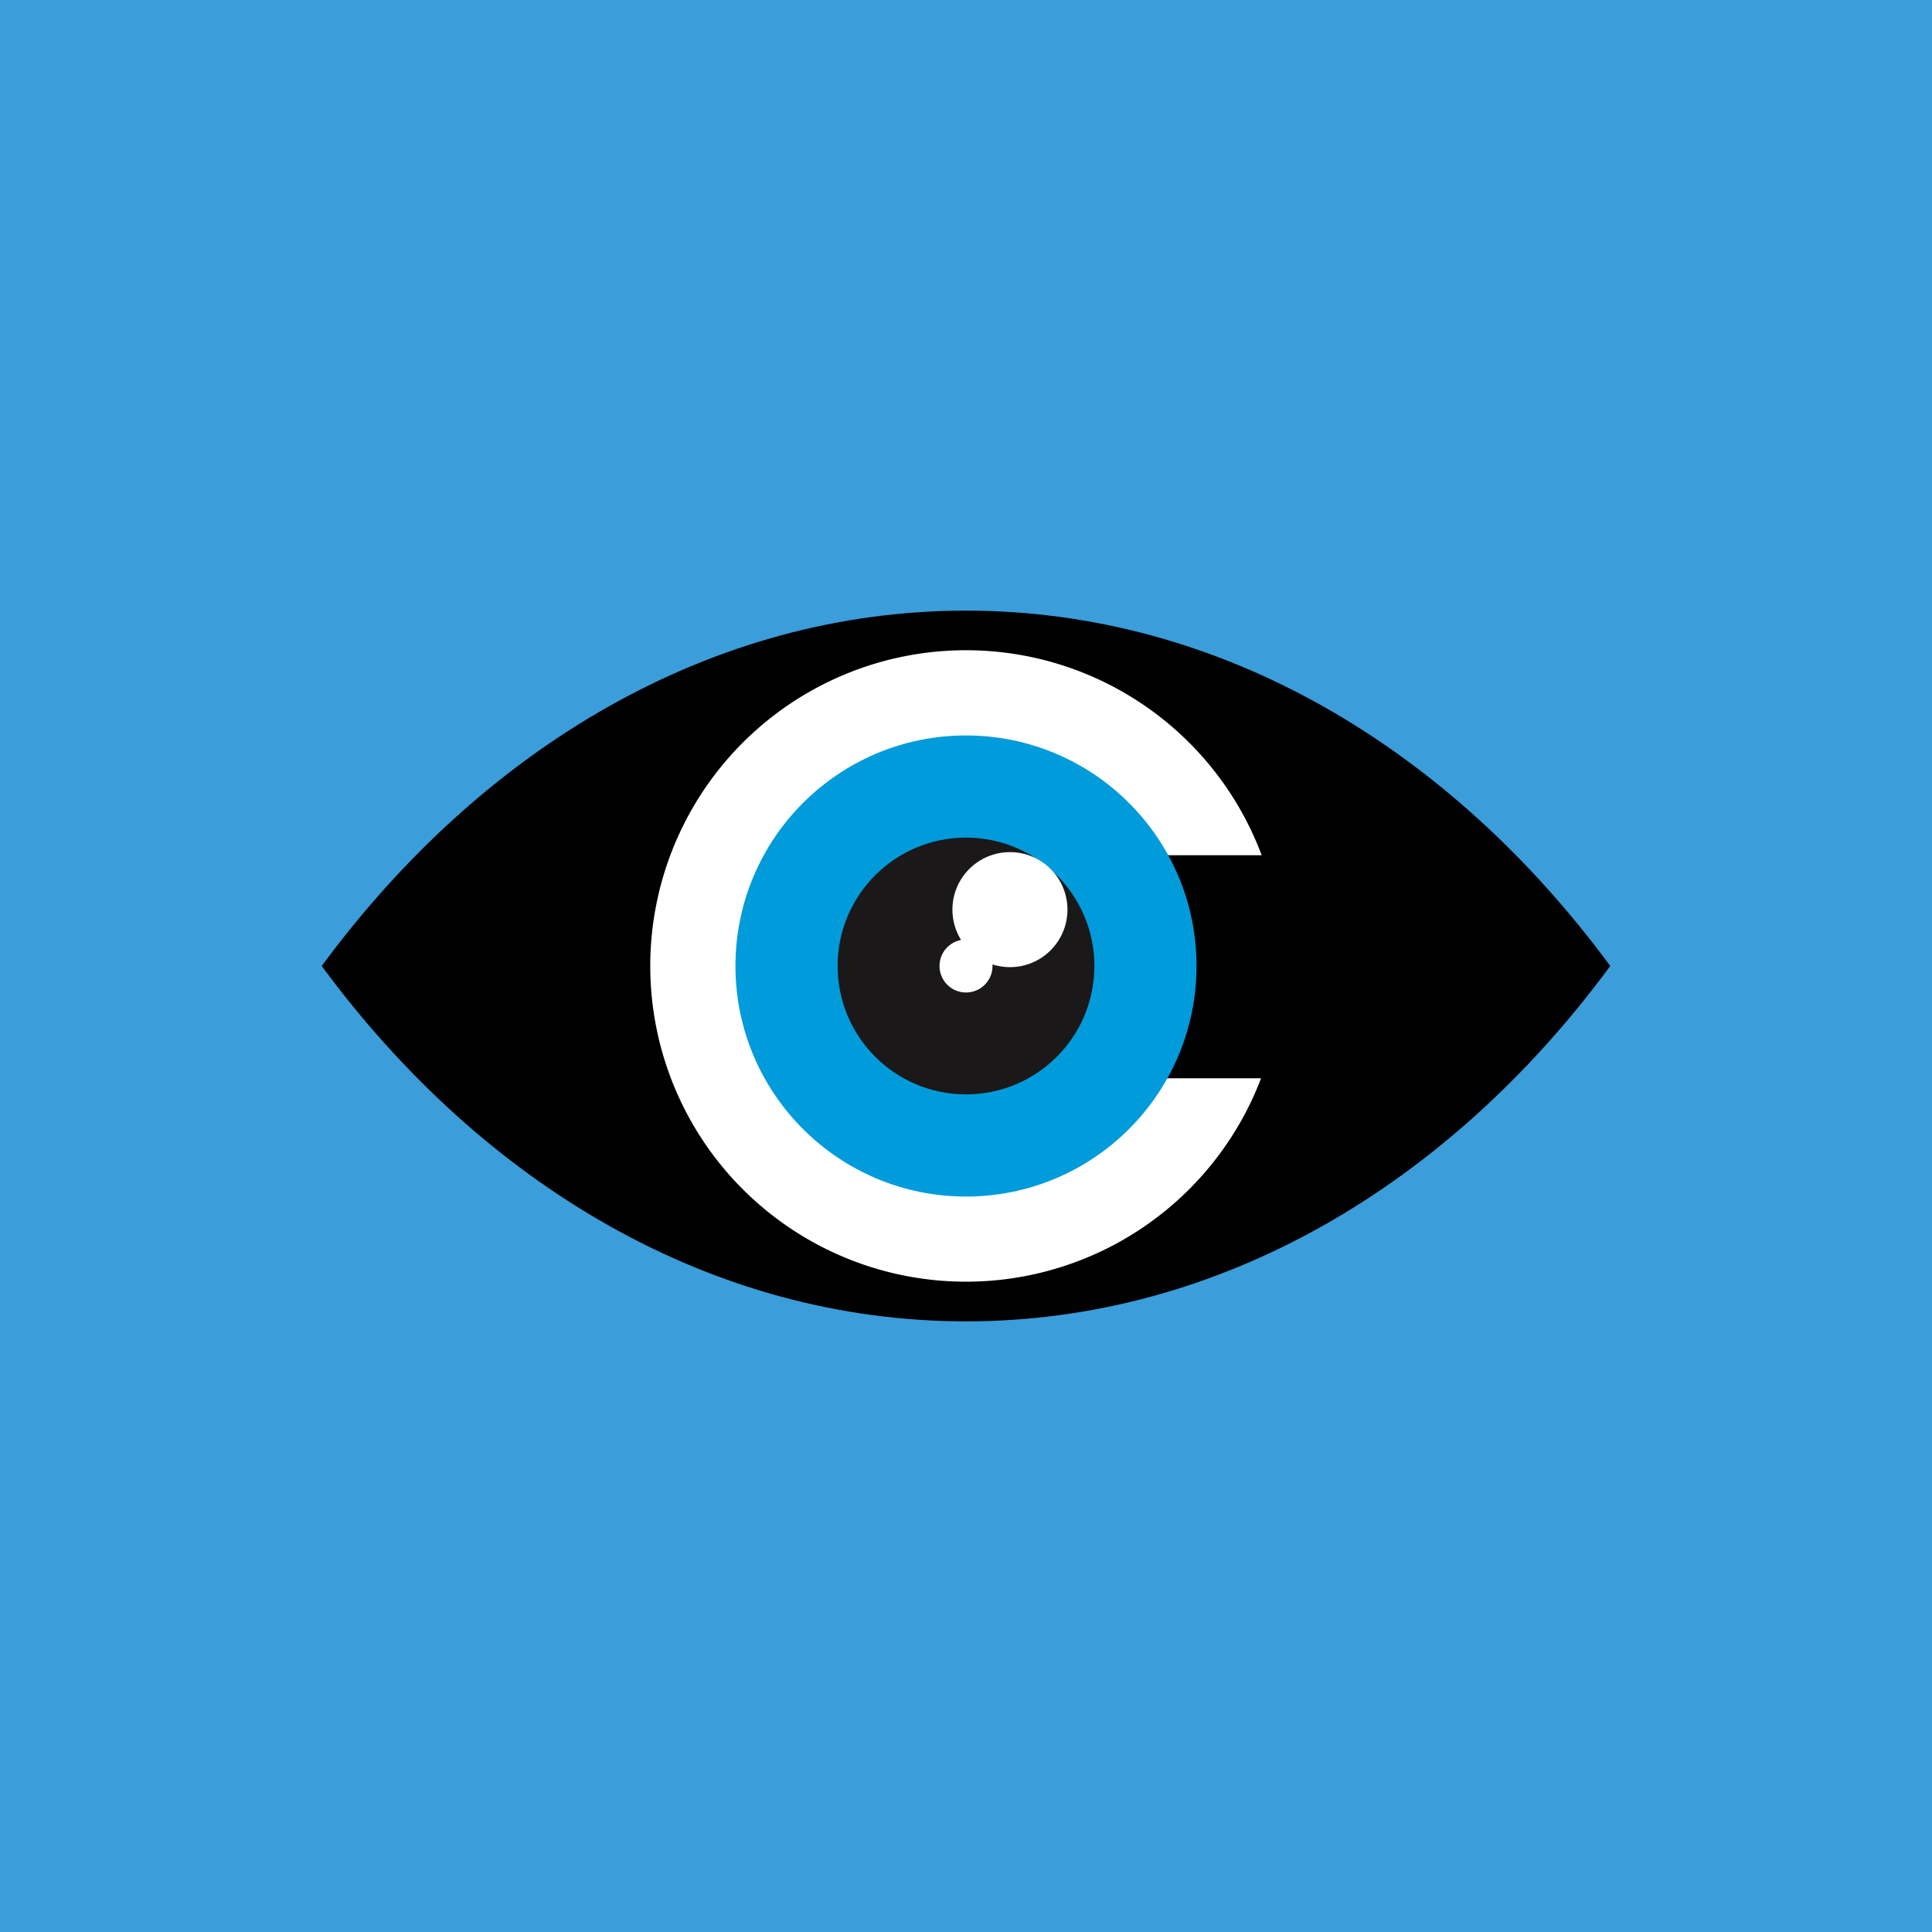 <?xml version="1.0" encoding="UTF-8"?> <svg xmlns="http://www.w3.org/2000/svg" width="140" height="140" viewBox="0 0 140 140"><g transform="translate(-278.516 -1568.641)"><path d="M0,0H140V140H0Z" transform="translate(278.516 1568.641)" fill="#3b9dd9"></path><g transform="translate(10204.83 6386.693)"><path d="M136.418,393.04c-11.673,15.846-28.269,25.75-46.685,25.75s-35.013-9.9-46.686-25.75c11.674-15.847,28.269-25.751,46.686-25.751S124.746,377.193,136.418,393.04Z" transform="translate(-9946.047 -5141.092)"></path><path d="M93.122,401.94V385.777h24.371a22.879,22.879,0,1,0-.043,16.164Z" transform="translate(-9952.382 -5141.857)" fill="#fff"></path><circle cx="16.706" cy="16.706" r="16.706" transform="translate(-9873.02 -4764.758)" fill="#009bdb"></circle><circle cx="9.303" cy="9.303" r="9.303" transform="translate(-9865.617 -4757.355)" fill="#1a1818"></circle><circle cx="4.168" cy="4.168" r="4.168" transform="translate(-9857.298 -4756.304)" fill="#fff"></circle><circle cx="1.921" cy="1.921" r="1.921" transform="translate(-9858.234 -4749.973)" fill="#fff"></circle></g></g></svg> 